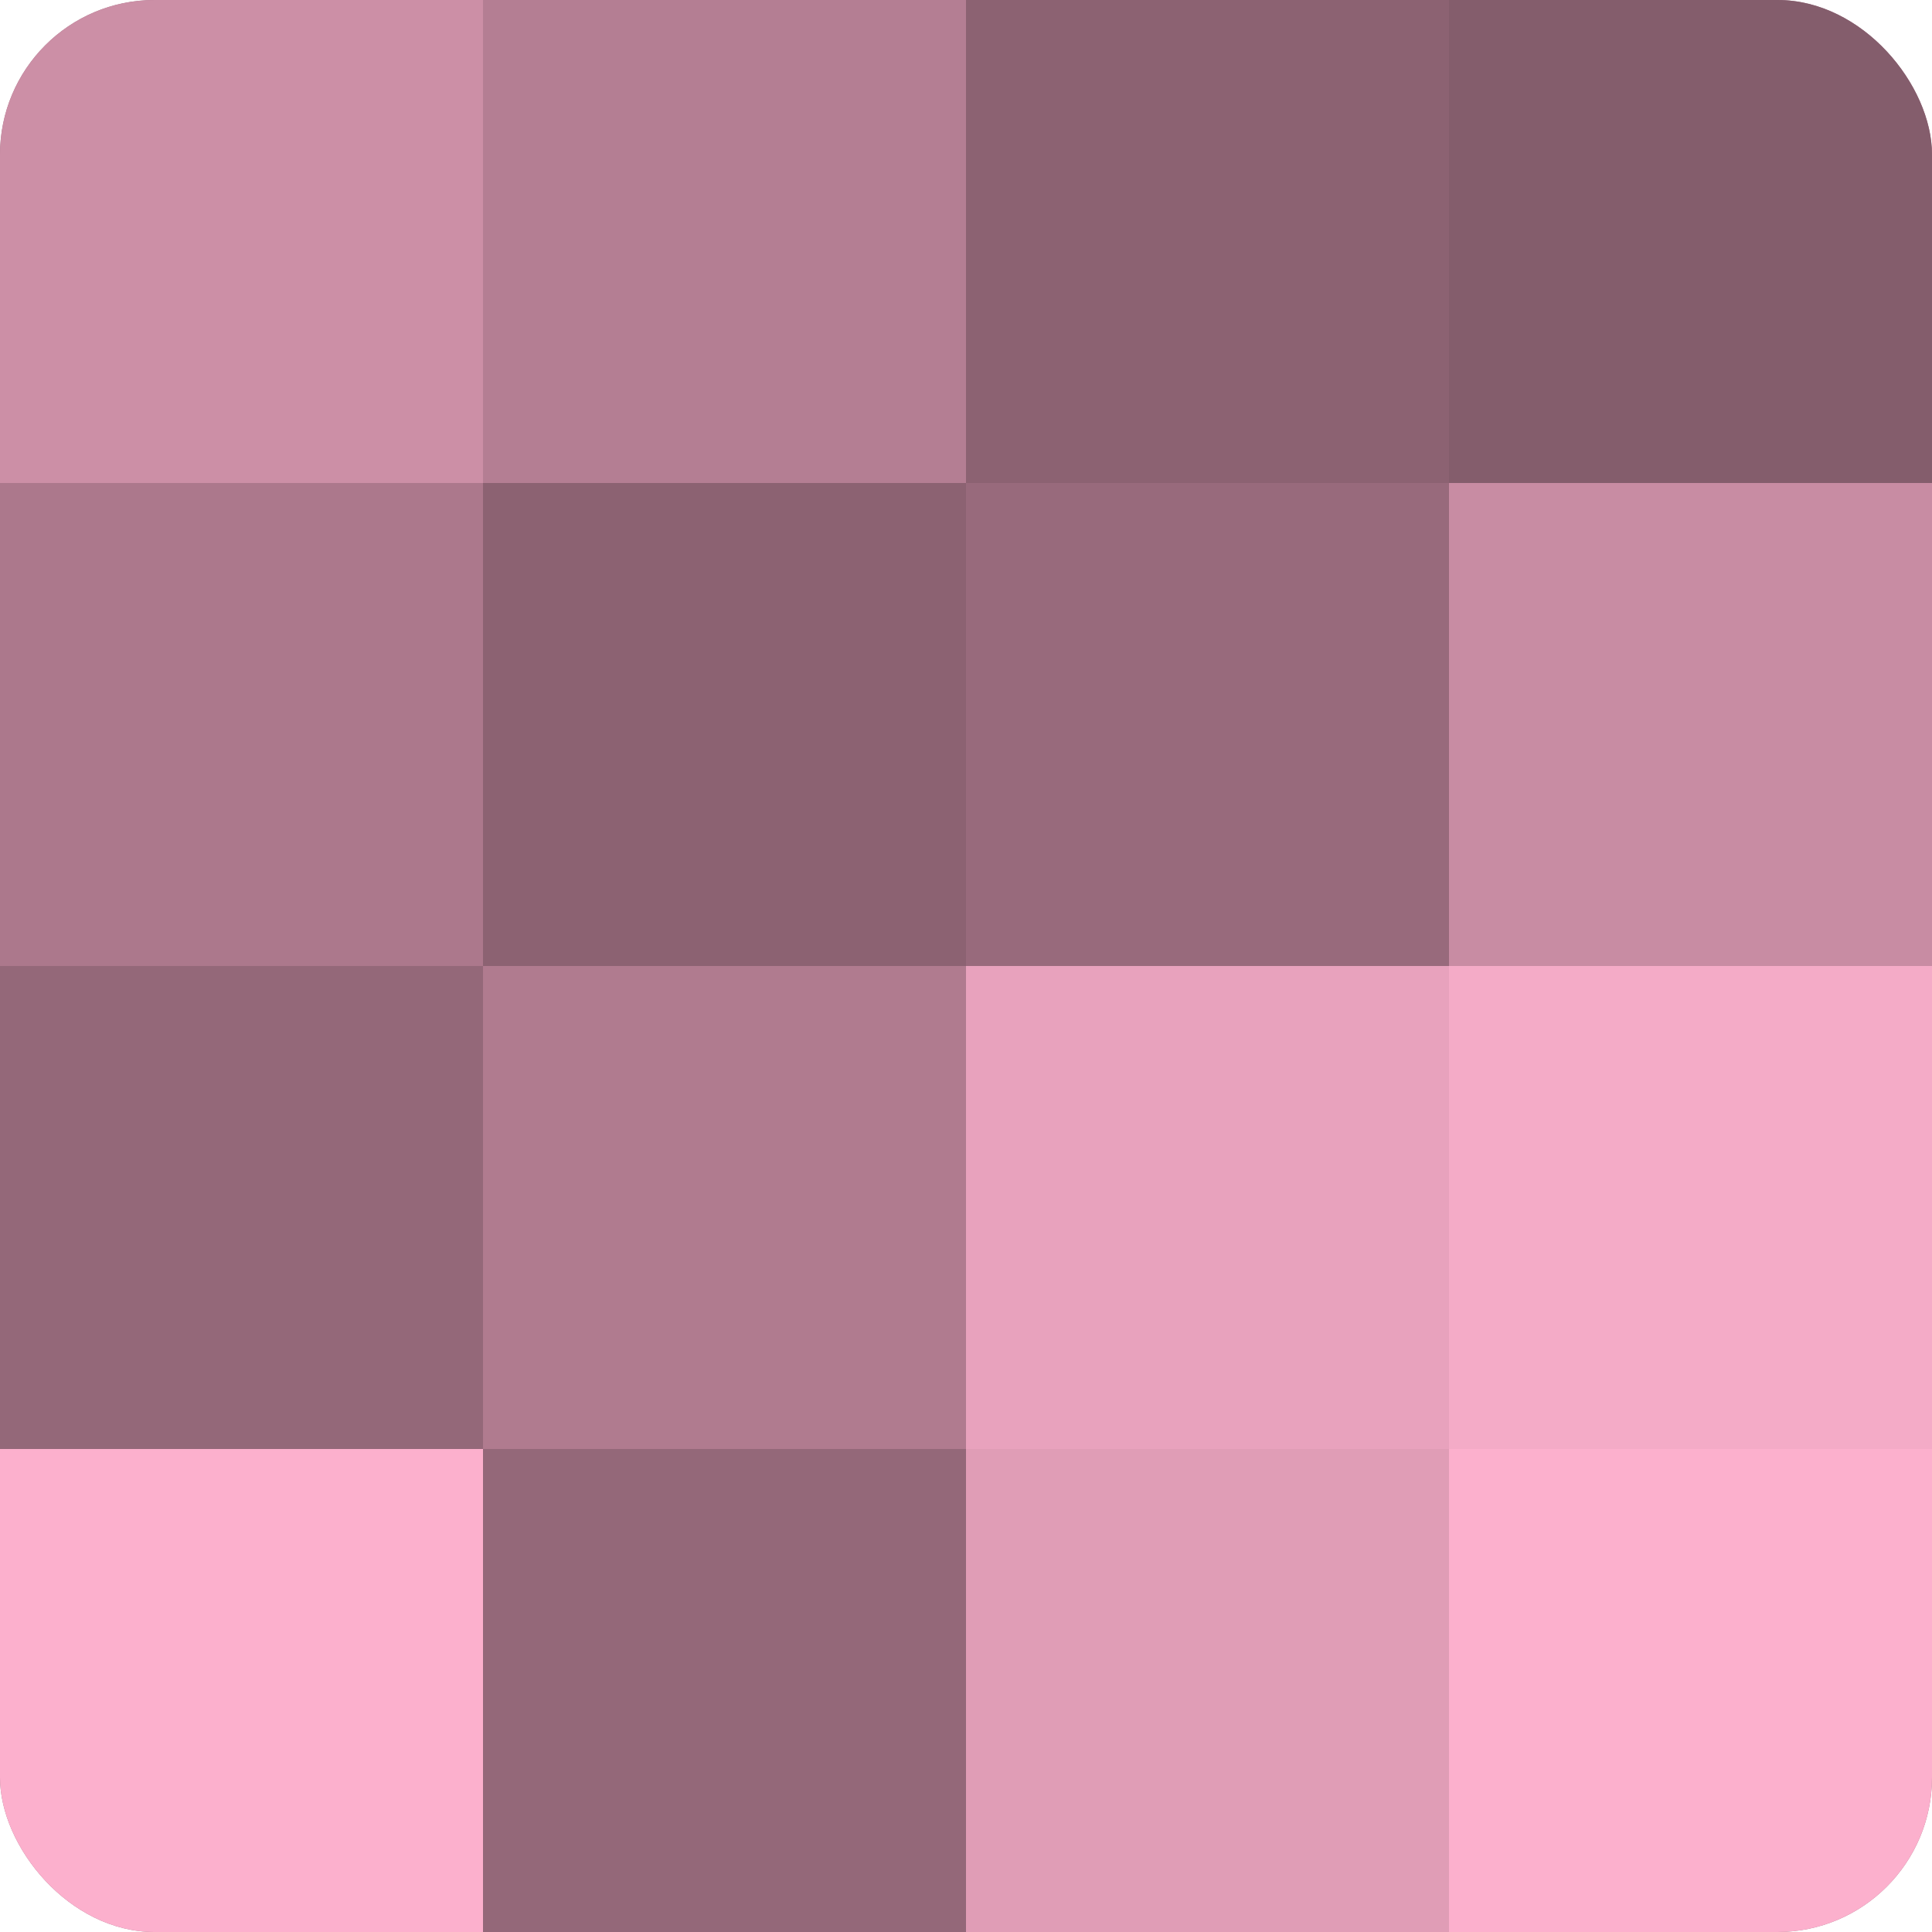 <?xml version="1.0" encoding="UTF-8"?>
<svg xmlns="http://www.w3.org/2000/svg" width="60" height="60" viewBox="0 0 100 100" preserveAspectRatio="xMidYMid meet"><defs><clipPath id="c" width="100" height="100"><rect width="100" height="100" rx="8" ry="8"/></clipPath></defs><g clip-path="url(#c)"><rect width="100" height="100" fill="#a07082"/><rect width="25" height="25" fill="#cc8fa6"/><rect y="25" width="25" height="25" fill="#ac788c"/><rect y="50" width="25" height="25" fill="#946879"/><rect y="75" width="25" height="25" fill="#fcb0cd"/><rect x="25" width="25" height="25" fill="#b47e93"/><rect x="25" y="25" width="25" height="25" fill="#8c6272"/><rect x="25" y="50" width="25" height="25" fill="#b07b8f"/><rect x="25" y="75" width="25" height="25" fill="#946879"/><rect x="50" width="25" height="25" fill="#8c6272"/><rect x="50" y="25" width="25" height="25" fill="#986a7c"/><rect x="50" y="50" width="25" height="25" fill="#e8a2bd"/><rect x="50" y="75" width="25" height="25" fill="#e09db6"/><rect x="75" width="25" height="25" fill="#845d6c"/><rect x="75" y="25" width="25" height="25" fill="#c88ca3"/><rect x="75" y="50" width="25" height="25" fill="#f4abc7"/><rect x="75" y="75" width="25" height="25" fill="#fcb0cd"/></g></svg>
